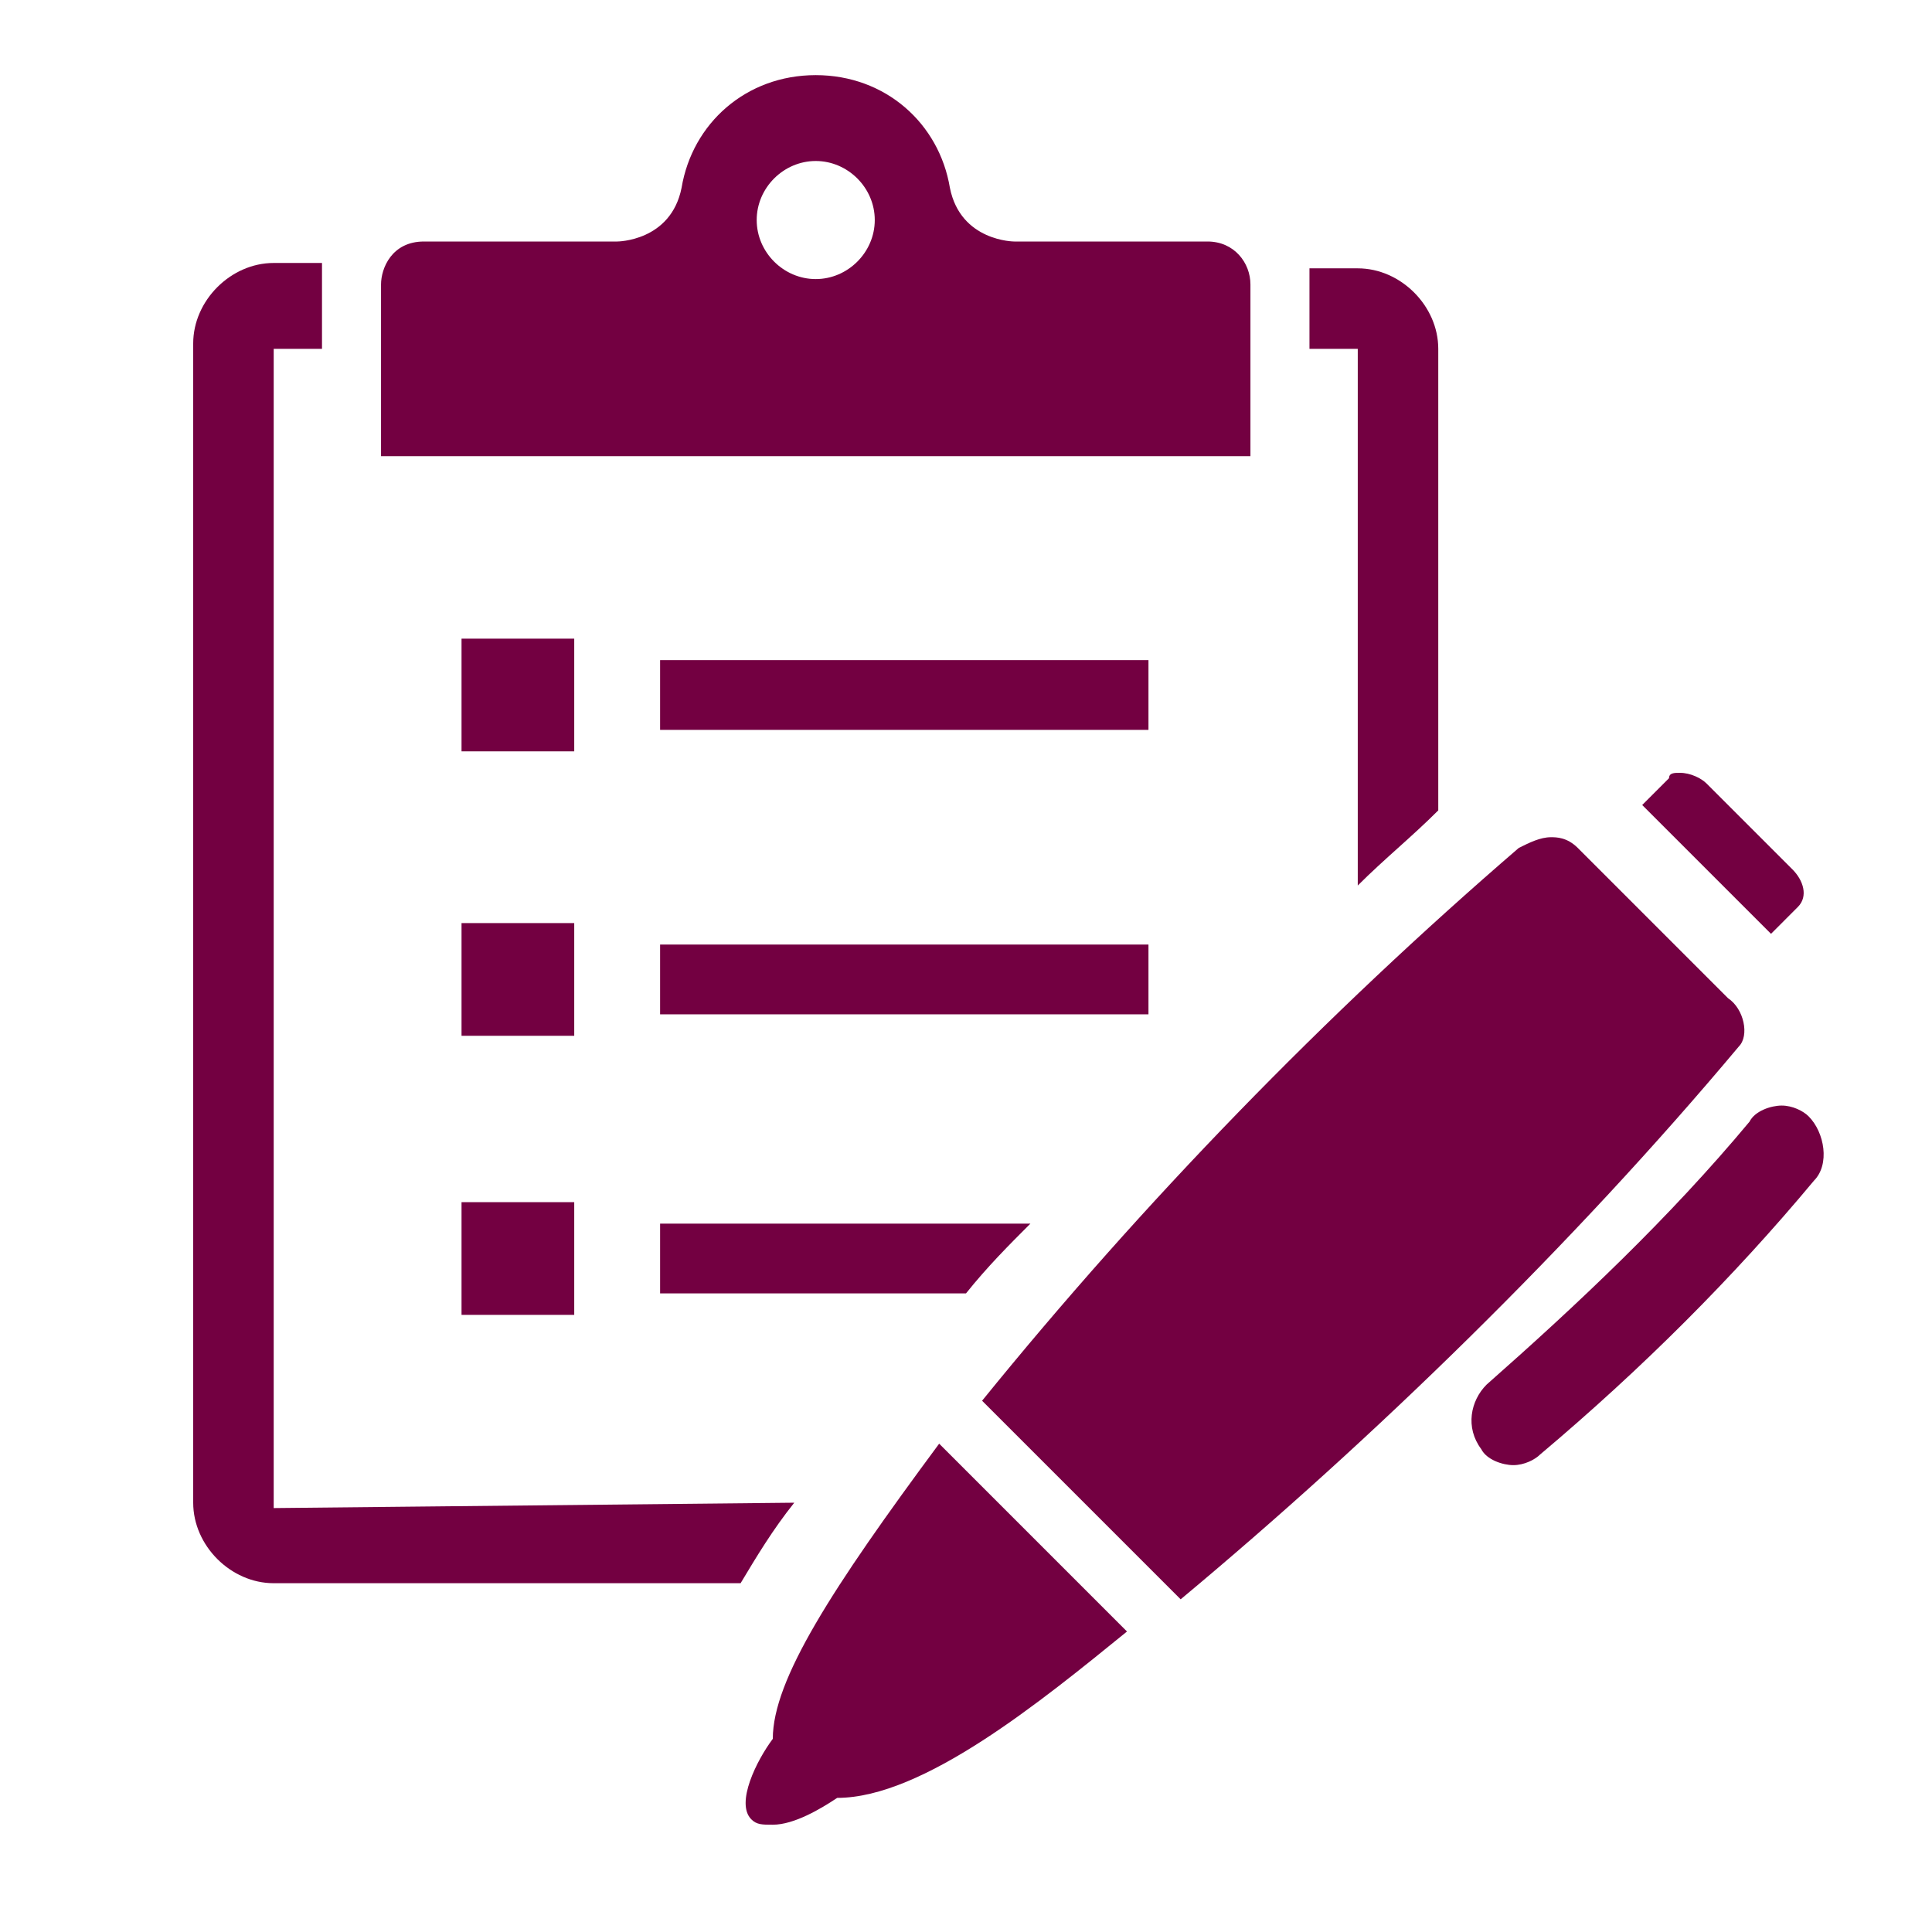 <?xml version="1.0" encoding="utf-8"?>
<!-- Generator: Adobe Illustrator 24.0.2, SVG Export Plug-In . SVG Version: 6.00 Build 0)  -->
<svg version="1.1" id="Layer_1" xmlns="http://www.w3.org/2000/svg" xmlns:xlink="http://www.w3.org/1999/xlink" x="0px" y="0px"
	 viewBox="0 0 36 35.5" style="enable-background:new 0 0 36 35.5;" xml:space="preserve">
<style type="text/css">
	.st0{fill:#730041;}
</style>
<g>
	<rect x="8.6" y="11.9" class="st0" width="2.1" height="2.1"/>
	<rect x="12.3" y="12.3" class="st0" width="9.1" height="1.3"/>
	<rect x="8.6" y="17.2" class="st0" width="2.1" height="2.1"/>
	<rect x="12.3" y="17.6" class="st0" width="9.1" height="1.3"/>
	<rect x="8.6" y="22.4" class="st0" width="2.1" height="2.1"/>
	<path class="st0" d="M12.3,22.8v1.3H18c0.4-0.5,0.8-0.9,1.2-1.3H12.3z"/>
	<path class="st0" d="M26.8,6.5c0-0.8-0.7-1.5-1.5-1.5h-0.9v1.5l0.9,0l0,10c0.5-0.5,1-0.9,1.5-1.4V6.5z"/>
	<path class="st0" d="M5.1,28.1l0-21.6H6V4.9H5.1c-0.8,0-1.5,0.7-1.5,1.5v21.6c0,0.8,0.7,1.5,1.5,1.5h8.7c0.3-0.5,0.6-1,1-1.5
		L5.1,28.1z"/>
	<path class="st0" d="M23.3,5.3c0-0.4-0.3-0.8-0.8-0.8h-3.6c0,0-1,0-1.2-1c-0.2-1.2-1.2-2.1-2.5-2.1c-1.3,0-2.3,0.9-2.5,2.1
		c-0.2,1-1.2,1-1.2,1H7.9c-0.6,0-0.8,0.5-0.8,0.8v3.2h16.2V5.3z M15.2,5.2c-0.6,0-1.1-0.5-1.1-1.1c0-0.6,0.5-1.1,1.1-1.1
		c0.6,0,1.1,0.5,1.1,1.1C16.3,4.7,15.8,5.2,15.2,5.2z"/>
	<path class="st0" d="M33.2,20.6c-0.2,0-0.5,0.1-0.6,0.3c-1.5,1.8-3.2,3.4-4.9,4.9c-0.3,0.3-0.4,0.8-0.1,1.2
		c0.1,0.2,0.4,0.3,0.6,0.3c0.2,0,0.4-0.1,0.5-0.2c1.9-1.6,3.6-3.3,5.1-5.1c0.3-0.3,0.2-0.9-0.1-1.2C33.6,20.7,33.4,20.6,33.2,20.6z"
		/>
	<path class="st0" d="M32.4,19.5c0.2-0.2,0.1-0.7-0.2-0.9c-1.1-1.1-1.7-1.7-2.8-2.8c-0.2-0.2-0.4-0.2-0.5-0.2
		c-0.2,0-0.4,0.1-0.6,0.2c-3.6,3.1-7,6.6-10,10.3l3.7,3.7C25.6,26.8,29.3,23.2,32.4,19.5z"/>
	<path class="st0" d="M14.4,32.4c-0.3,0.4-0.7,1.2-0.4,1.5c0.1,0.1,0.2,0.1,0.4,0.1c0.4,0,0.9-0.3,1.2-0.5c1.6,0,3.8-1.8,5.4-3.1
		l-3.5-3.5C15.5,29.6,14.4,31.3,14.4,32.4z"/>
	<path class="st0" d="M33.5,16.9c0.2-0.2,0.1-0.5-0.1-0.7l-1.6-1.6c-0.1-0.1-0.3-0.2-0.5-0.2c-0.1,0-0.2,0-0.2,0.1l-0.5,0.5l2.4,2.4
		L33.5,16.9z"/>
</g>
</svg>
